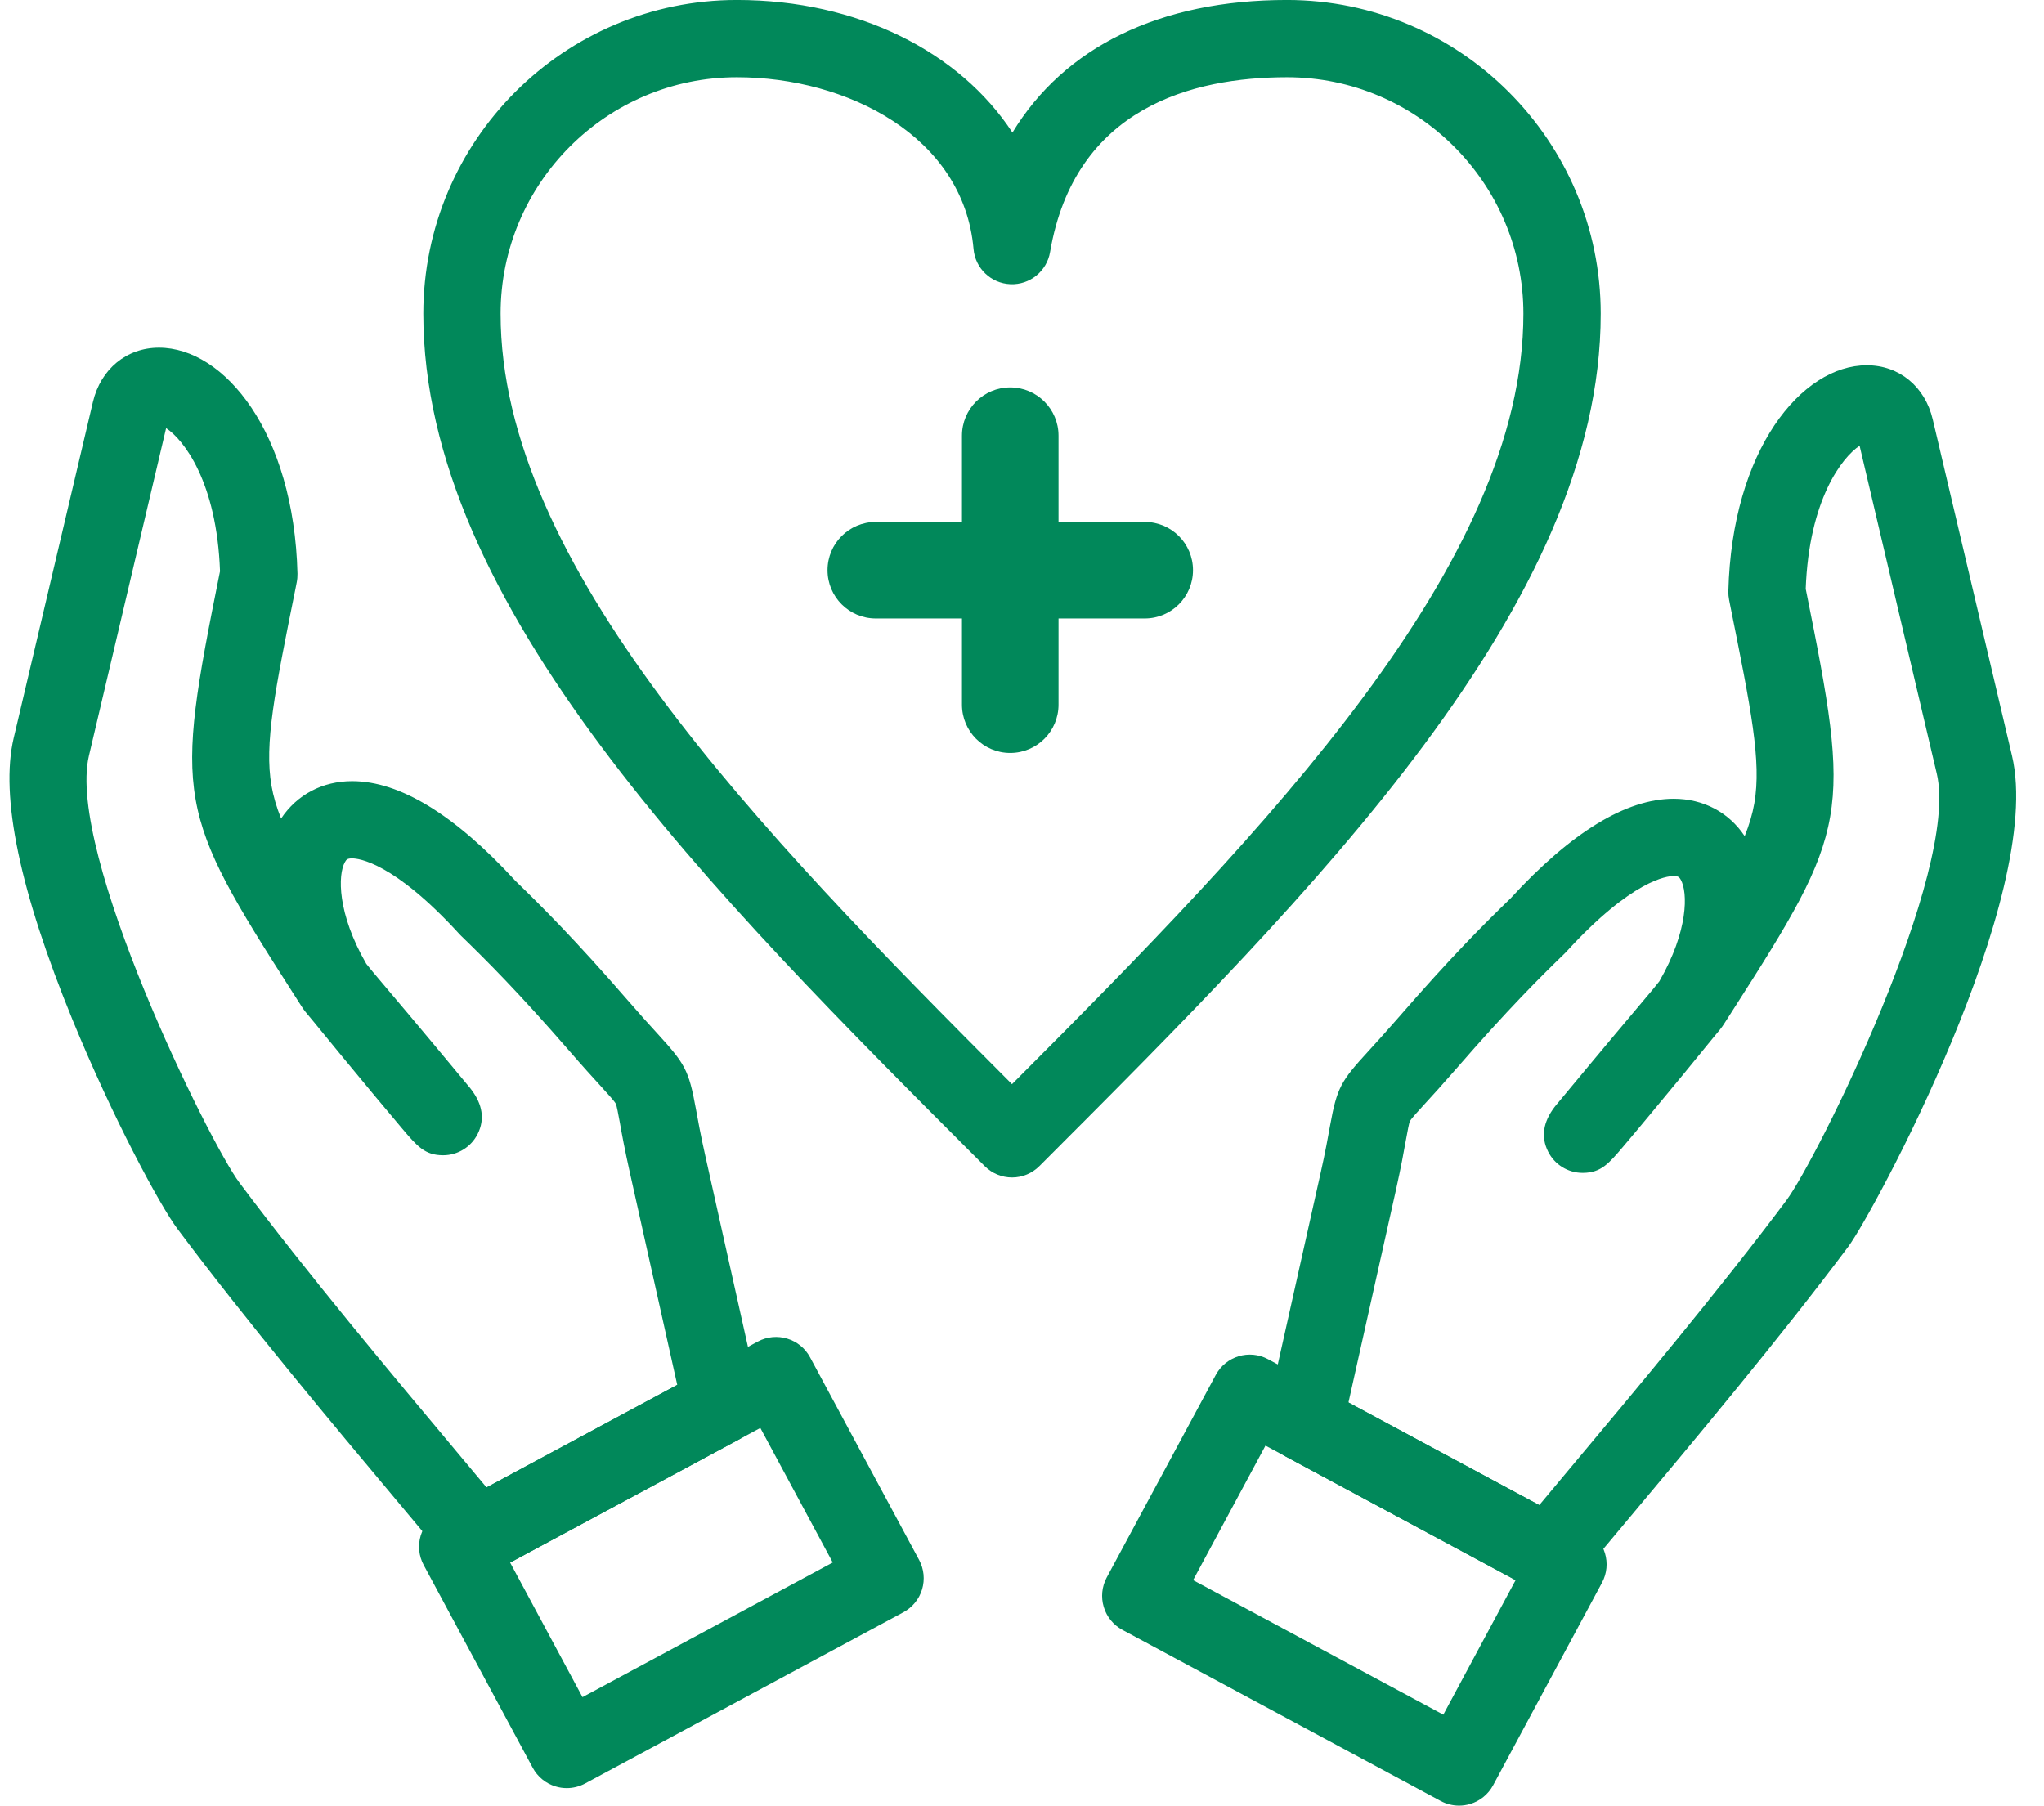 <?xml version="1.0" encoding="UTF-8" standalone="no"?><svg xmlns="http://www.w3.org/2000/svg" xmlns:xlink="http://www.w3.org/1999/xlink" fill="#01885a" height="78.8" preserveAspectRatio="xMidYMid meet" version="1" viewBox="5.8 10.6 89.2 78.8" width="89.2" zoomAndPan="magnify"><g><g id="change1_1"><path d="M49.966,61.987c-0.449,0-0.877-0.178-1.193-0.494C36.729,49.449,24.273,36.994,24.273,24.291 c0-7.55,6.139-13.692,13.685-13.692c5.277,0,9.719,2.263,12.025,5.786c2.263-3.729,6.426-5.786,11.98-5.786 c7.55,0,13.692,6.142,13.692,13.692c0,12.692-12.437,25.135-24.464,37.168l-0.035,0.034 C50.841,61.809,50.412,61.987,49.966,61.987z M37.958,13.971c-5.685,0-10.312,4.628-10.312,10.319 c0,10.918,11.145,22.438,22.317,33.625c11.168-11.187,22.318-22.706,22.318-33.625c0-5.691-4.629-10.319-10.318-10.319 c-4.121,0-9.261,1.323-10.338,7.63c-0.142,0.836-0.886,1.438-1.731,1.401c-0.847-0.034-1.537-0.693-1.609-1.537 C47.853,16.545,42.764,13.971,37.958,13.971z" fill="inherit"/></g><g id="change1_2"><path d="M55.756,37.591H44.019c-1.163,0-2.106-0.943-2.106-2.107c0-1.165,0.943-2.106,2.106-2.106h11.737 c1.164,0,2.106,0.942,2.106,2.106C57.862,36.648,56.92,37.591,55.756,37.591z" fill="inherit"/></g><g id="change1_5"><path d="M49.886,43.46c-1.164,0-2.106-0.944-2.106-2.107V29.615c0-1.165,0.942-2.108,2.106-2.108s2.108,0.943,2.108,2.108v11.738 C51.994,42.516,51.05,43.46,49.886,43.46z" fill="inherit"/></g><g id="change1_3"><path d="M26.617,79.342c-0.492,0-0.975-0.214-1.304-0.616c-0.579-0.705-1.329-1.601-2.199-2.639 c-2.772-3.31-6.569-7.843-9.565-11.851c-0.759-1.008-2.827-4.841-4.583-9.127c-2.303-5.618-3.167-9.755-2.569-12.298l3.458-14.668 c0.34-1.439,1.472-2.369,2.882-2.369c2.85,0,5.891,3.69,6.045,9.865c0.002,0.126-0.008,0.251-0.033,0.375l-0.045,0.23 c-0.915,4.537-1.374,6.814-1.056,8.647c0.082,0.466,0.219,0.933,0.419,1.432c0.692-1.041,1.807-1.632,3.101-1.632 c2.077,0,4.476,1.464,7.126,4.352c1.158,1.124,2.593,2.552,4.909,5.222c0.558,0.644,0.966,1.092,1.294,1.451 c1.193,1.309,1.361,1.575,1.67,3.266c0.086,0.473,0.202,1.12,0.412,2.057l2.347,10.514c0.165,0.738-0.182,1.495-0.847,1.852 l-10.661,5.738C27.163,79.276,26.888,79.342,26.617,79.342z M13.049,29.286L9.681,43.583c-0.993,4.221,5.271,16.907,6.566,18.63 c2.945,3.936,6.706,8.428,9.454,11.708c0.483,0.578,0.93,1.111,1.333,1.594l8.321-4.477l-2.069-9.266 c-0.224-1.004-0.35-1.69-0.438-2.191c-0.067-0.362-0.135-0.736-0.176-0.815c-0.055-0.106-0.34-0.418-0.668-0.78 c-0.323-0.354-0.766-0.838-1.35-1.513c-2.254-2.596-3.632-3.965-4.745-5.045c-0.024-0.023-0.048-0.048-0.07-0.073 c-2.868-3.134-4.395-3.293-4.672-3.293c-0.212,0-0.25,0.051-0.312,0.158c-0.317,0.556-0.338,2.245,0.929,4.442 c0.082,0.103,0.176,0.219,0.28,0.346l0.193,0.229c0.567,0.669,1.749,2.062,4.064,4.853c0.013,0.018,0.026,0.035,0.04,0.052 c0.501,0.657,0.6,1.308,0.289,1.936c-0.284,0.575-0.869,0.94-1.513,0.94c-0.798,0-1.132-0.394-1.797-1.179 c-0.308-0.363-0.729-0.865-1.19-1.419c-0.937-1.127-2.014-2.434-2.682-3.255c-0.291-0.343-0.409-0.487-0.512-0.653l-0.345-0.538 c-5.118-7.997-5.209-8.512-3.219-18.396l0.01-0.039C15.264,31.619,13.806,29.779,13.049,29.286z" fill="inherit"/></g><g id="change1_7"><path d="M30.532,88.637c-0.162,0-0.325-0.023-0.484-0.072c-0.428-0.128-0.788-0.422-1-0.816l-4.758-8.848 c-0.212-0.394-0.261-0.855-0.131-1.284c0.131-0.428,0.422-0.789,0.819-1l13.89-7.468c0.818-0.441,1.843-0.134,2.283,0.686 l4.758,8.841c0.212,0.394,0.26,0.856,0.131,1.286c-0.128,0.428-0.423,0.787-0.816,1l-13.891,7.474 C31.084,88.569,30.809,88.637,30.532,88.637z M28.06,78.79l3.16,5.876l10.921-5.876l-3.16-5.872L28.06,78.79z" fill="inherit"/></g><g id="change1_4"><path d="M73.39,80.112c-0.272,0-0.547-0.065-0.797-0.201l-10.669-5.738c-0.666-0.358-1.014-1.115-0.848-1.853l2.352-10.513 c0.212-0.943,0.328-1.593,0.413-2.066c0.306-1.689,0.476-1.956,1.675-3.266c0.327-0.358,0.734-0.803,1.288-1.44 c2.317-2.67,3.751-4.099,4.911-5.223c2.649-2.888,5.048-4.352,7.125-4.352c1.292,0,2.407,0.591,3.098,1.631 c0.201-0.499,0.339-0.966,0.421-1.433c0.317-1.831-0.141-4.109-1.055-8.645l-0.045-0.229c-0.025-0.124-0.036-0.249-0.034-0.375 c0.155-6.176,3.195-9.868,6.045-9.868c1.41,0,2.54,0.929,2.876,2.366l3.458,14.673c1.442,6.104-6.068,19.981-7.143,21.423 c-3,4.011-6.799,8.545-9.571,11.855c-0.868,1.037-1.619,1.933-2.197,2.637C74.363,79.897,73.882,80.112,73.39,80.112z M64.646,71.81l8.326,4.477c0.4-0.482,0.848-1.016,1.331-1.593c2.748-3.28,6.511-7.772,9.455-11.708 c1.334-1.792,7.572-14.356,6.561-18.631l-3.366-14.301c-0.752,0.495-2.209,2.336-2.352,6.254l0.01,0.039 c1.991,9.884,1.899,10.399-3.224,18.391l-0.346,0.54c-0.104,0.169-0.234,0.325-0.513,0.656c-0.654,0.809-1.706,2.087-2.68,3.259 c-0.461,0.554-0.878,1.055-1.187,1.417c-0.658,0.779-0.99,1.169-1.777,1.177c-0.007,0-0.014,0-0.018,0 c-0.639,0-1.224-0.36-1.508-0.933c-0.317-0.629-0.22-1.283,0.284-1.943c0.014-0.017,0.026-0.034,0.041-0.052 c2.195-2.649,3.348-4.012,3.964-4.744l0.277-0.329c0.107-0.133,0.205-0.253,0.289-0.358c1.269-2.196,1.251-3.884,0.934-4.439 c-0.062-0.106-0.101-0.157-0.31-0.157c-0.276,0-1.804,0.158-4.672,3.293c-0.022,0.024-0.045,0.05-0.07,0.073 c-1.115,1.08-2.492,2.45-4.746,5.046c-0.584,0.67-1.023,1.153-1.347,1.505c-0.318,0.347-0.617,0.674-0.672,0.78 c-0.041,0.076-0.106,0.448-0.173,0.808c-0.089,0.503-0.215,1.193-0.44,2.206L64.646,71.81z" fill="inherit"/></g><g id="change1_6"><path d="M69.475,89.401c-0.277,0-0.552-0.068-0.801-0.201l-13.891-7.469c-0.394-0.211-0.688-0.571-0.815-1 c-0.13-0.429-0.082-0.89,0.128-1.285l4.76-8.841c0.441-0.821,1.464-1.127,2.282-0.687l13.888,7.469 c0.819,0.441,1.126,1.464,0.685,2.284l-4.751,8.841c-0.212,0.394-0.572,0.688-1,0.817C69.8,89.377,69.637,89.401,69.475,89.401z M57.867,79.56l10.919,5.871l3.155-5.871l-10.916-5.871L57.867,79.56z" fill="inherit"/></g></g></svg>